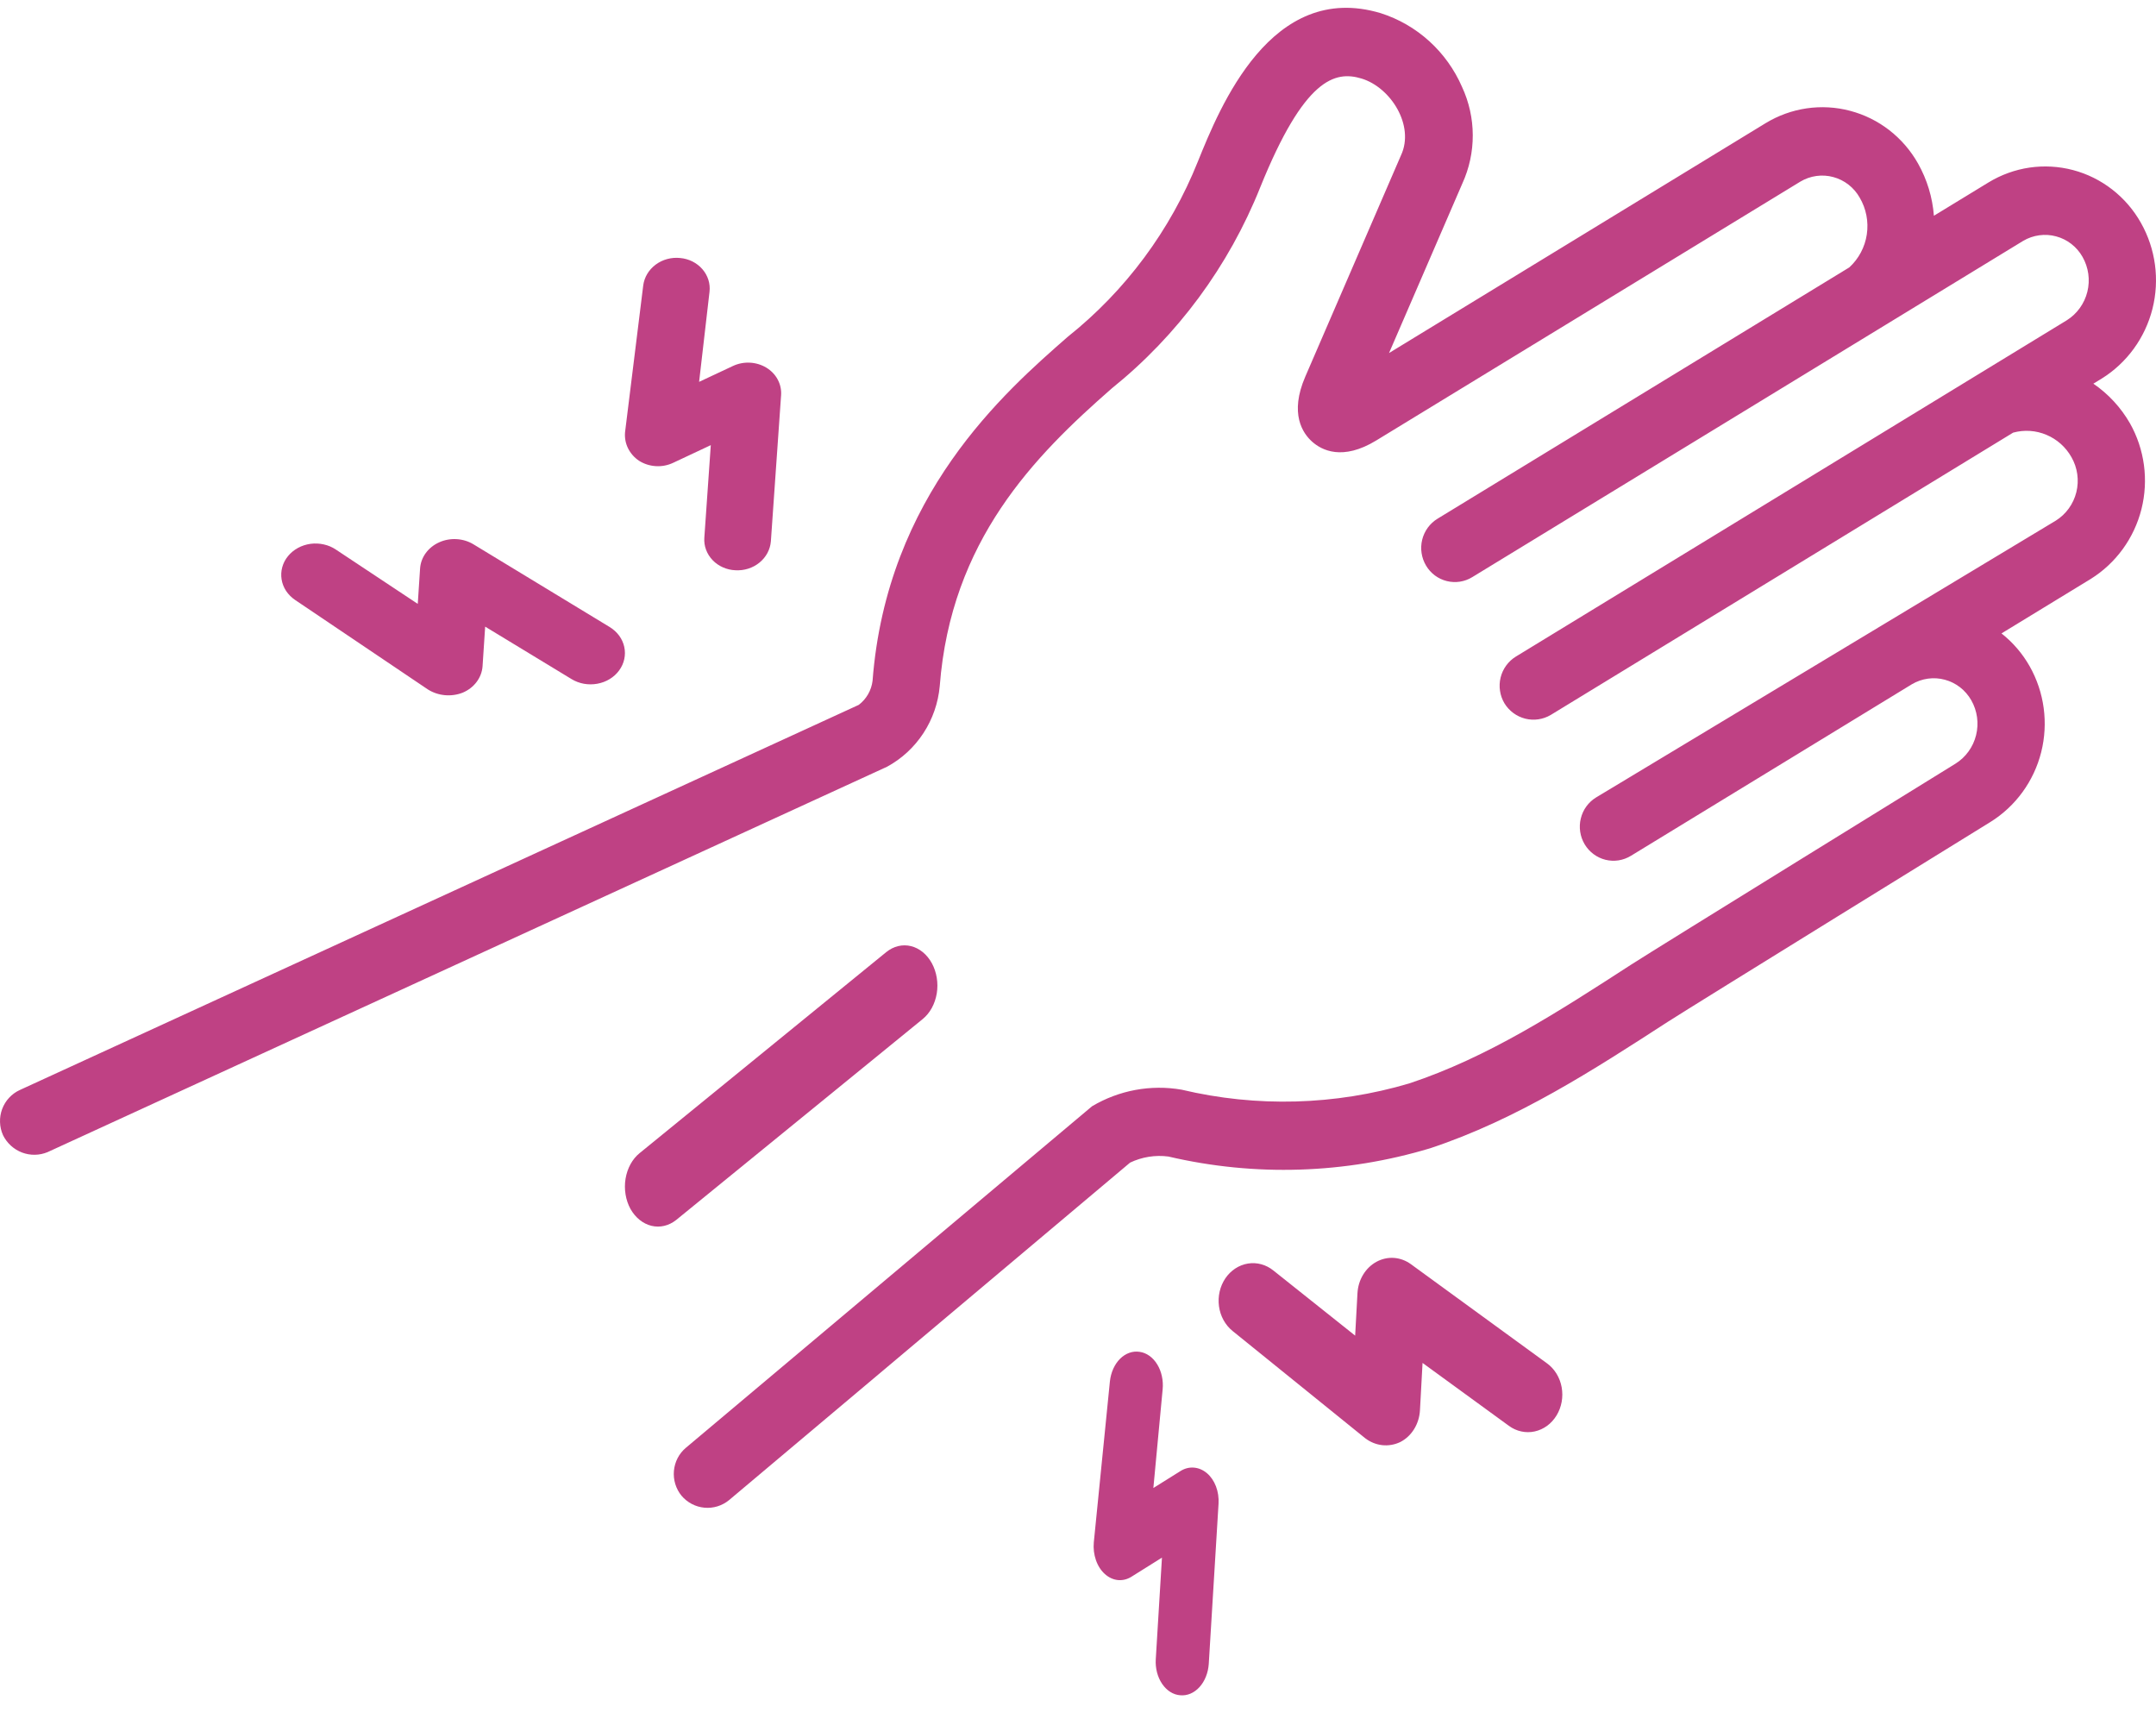 <?xml version="1.0" encoding="UTF-8"?>
<svg xmlns="http://www.w3.org/2000/svg" width="69" height="55" viewBox="0 0 69 55" fill="none">
  <path d="M66.995 12.277L67.26 12.116C68.068 11.614 68.652 10.812 68.887 9.881C69.121 8.951 68.989 7.964 68.517 7.13C68.284 6.716 67.972 6.354 67.599 6.064C67.226 5.774 66.8 5.562 66.345 5.442C65.89 5.322 65.416 5.295 64.951 5.363C64.486 5.432 64.039 5.594 63.636 5.84L61.892 6.904C61.847 6.317 61.674 5.747 61.386 5.235C61.153 4.821 60.841 4.458 60.468 4.168C60.095 3.878 59.669 3.667 59.214 3.547C58.76 3.426 58.285 3.399 57.82 3.467C57.355 3.535 56.908 3.697 56.505 3.942L44.454 11.297L46.799 5.875C47.021 5.39 47.136 4.861 47.134 4.327C47.133 3.792 47.015 3.264 46.79 2.78C46.547 2.222 46.189 1.723 45.74 1.316C45.291 0.909 44.762 0.604 44.187 0.421C40.68 -0.63 39.038 3.432 38.337 5.167C37.455 7.373 36.019 9.307 34.172 10.777C32.148 12.548 28.381 15.843 27.925 21.788C27.906 21.939 27.857 22.085 27.781 22.217C27.705 22.349 27.604 22.463 27.484 22.555L0.633 34.88C0.504 34.939 0.388 35.023 0.291 35.128C0.194 35.232 0.119 35.355 0.069 35.489C0.019 35.623 -0.004 35.766 0.001 35.909C0.005 36.053 0.038 36.193 0.096 36.324C0.222 36.58 0.44 36.779 0.705 36.88C0.969 36.98 1.262 36.976 1.523 36.867L28.391 24.534C28.86 24.279 29.259 23.91 29.553 23.46C29.847 23.011 30.026 22.494 30.075 21.957C30.432 17.297 33.105 14.595 35.583 12.427C37.687 10.733 39.324 8.516 40.333 5.992C41.743 2.503 42.725 2.256 43.573 2.513C44.507 2.795 45.282 4.018 44.837 4.97L41.774 12.052C41.26 13.239 41.693 13.867 41.996 14.136C42.298 14.405 42.965 14.755 44.046 14.094C44.046 14.094 57.613 5.814 57.619 5.811C57.776 5.717 57.951 5.656 58.132 5.631C58.313 5.606 58.497 5.618 58.673 5.666C58.85 5.714 59.015 5.796 59.16 5.909C59.305 6.022 59.426 6.163 59.517 6.324C59.725 6.677 59.806 7.093 59.745 7.501C59.684 7.908 59.486 8.281 59.184 8.557L46.005 16.599C45.884 16.673 45.778 16.771 45.694 16.886C45.61 17.002 45.549 17.133 45.515 17.272C45.481 17.411 45.474 17.556 45.496 17.698C45.517 17.84 45.566 17.976 45.639 18.099C45.712 18.222 45.808 18.329 45.922 18.414C46.036 18.499 46.166 18.56 46.303 18.594C46.441 18.628 46.584 18.635 46.724 18.613C46.864 18.591 46.998 18.542 47.119 18.467C47.119 18.467 64.74 7.714 64.75 7.707C64.908 7.614 65.082 7.554 65.263 7.529C65.444 7.504 65.628 7.516 65.804 7.564C65.981 7.611 66.146 7.693 66.291 7.806C66.436 7.918 66.557 8.059 66.648 8.219C66.841 8.557 66.897 8.958 66.803 9.337C66.709 9.715 66.474 10.042 66.146 10.248L48.515 21.009C48.394 21.083 48.288 21.181 48.204 21.296C48.12 21.411 48.059 21.542 48.025 21.681C47.991 21.82 47.984 21.965 48.006 22.107C48.027 22.248 48.075 22.384 48.149 22.507C48.299 22.752 48.538 22.927 48.815 22.997C49.091 23.066 49.383 23.023 49.629 22.878L64.428 13.844C64.782 13.747 65.157 13.772 65.495 13.915C65.833 14.057 66.115 14.309 66.296 14.632C66.489 14.97 66.544 15.37 66.451 15.749C66.357 16.128 66.121 16.455 65.793 16.66L51.082 25.517C50.96 25.591 50.855 25.689 50.77 25.804C50.686 25.919 50.626 26.05 50.592 26.19C50.557 26.329 50.551 26.474 50.572 26.616C50.593 26.758 50.642 26.894 50.715 27.017C50.788 27.139 50.885 27.246 50.999 27.331C51.113 27.416 51.242 27.478 51.38 27.512C51.517 27.546 51.66 27.553 51.8 27.531C51.94 27.509 52.075 27.459 52.196 27.385L61.188 21.895C61.346 21.802 61.52 21.741 61.702 21.716C61.883 21.691 62.066 21.703 62.243 21.751C62.419 21.798 62.585 21.881 62.73 21.993C62.875 22.106 62.996 22.247 63.088 22.407C63.281 22.745 63.336 23.146 63.242 23.525C63.148 23.904 62.912 24.231 62.584 24.436C62.584 24.436 52.934 30.394 52.208 30.864C49.848 32.392 47.618 33.835 45.1 34.669C42.73 35.371 40.22 35.44 37.816 34.869C36.828 34.698 35.813 34.886 34.949 35.4L21.952 46.327C21.843 46.418 21.753 46.53 21.687 46.657C21.621 46.784 21.581 46.923 21.568 47.065C21.555 47.208 21.57 47.352 21.612 47.489C21.654 47.626 21.722 47.753 21.812 47.863C21.998 48.082 22.26 48.219 22.543 48.245C22.827 48.272 23.109 48.185 23.331 48.004L36.167 37.203C36.548 37.021 36.973 36.953 37.392 37.008C40.161 37.656 43.048 37.564 45.773 36.743C48.55 35.823 51 34.236 53.37 32.701C54.113 32.221 63.699 26.304 63.699 26.304C64.507 25.802 65.091 25 65.326 24.069C65.56 23.137 65.427 22.15 64.955 21.317C64.725 20.912 64.419 20.556 64.055 20.269L66.908 18.528C67.716 18.025 68.299 17.224 68.534 16.294C68.768 15.363 68.636 14.376 68.165 13.543C67.874 13.037 67.474 12.605 66.995 12.277Z" fill="#BF4184"></path>
  <path d="M49.511 43.627L45.153 40.452C44.992 40.335 44.805 40.266 44.612 40.252C44.419 40.239 44.226 40.282 44.053 40.376C43.88 40.47 43.732 40.612 43.625 40.789C43.518 40.965 43.456 41.169 43.444 41.38L43.37 42.739L40.754 40.656C40.638 40.562 40.506 40.494 40.366 40.456C40.226 40.417 40.081 40.41 39.938 40.433C39.795 40.456 39.658 40.51 39.534 40.591C39.41 40.672 39.302 40.779 39.216 40.906C39.13 41.033 39.068 41.177 39.033 41.33C38.998 41.483 38.991 41.642 39.012 41.799C39.033 41.955 39.082 42.105 39.156 42.24C39.231 42.376 39.328 42.494 39.444 42.588L43.691 46.022C43.853 46.146 44.041 46.222 44.237 46.244C44.433 46.265 44.631 46.231 44.812 46.145C44.991 46.054 45.145 45.911 45.256 45.732C45.367 45.553 45.432 45.344 45.444 45.128L45.527 43.613L48.291 45.626C48.411 45.714 48.545 45.775 48.687 45.805C48.828 45.836 48.974 45.836 49.116 45.805C49.257 45.774 49.392 45.713 49.512 45.626C49.632 45.538 49.735 45.425 49.815 45.294C49.895 45.163 49.951 45.015 49.979 44.86C50.007 44.706 50.007 44.546 49.979 44.391C49.951 44.236 49.895 44.089 49.815 43.958C49.734 43.827 49.631 43.714 49.511 43.627Z" fill="#BF4184"></path>
  <path d="M29.823 30.823C29.747 30.683 29.648 30.562 29.533 30.468C29.418 30.374 29.289 30.308 29.154 30.275C29.018 30.242 28.879 30.242 28.743 30.275C28.608 30.308 28.479 30.373 28.363 30.467L20.469 36.9C20.354 36.993 20.255 37.114 20.178 37.254C20.101 37.395 20.048 37.552 20.02 37.718C19.993 37.883 19.993 38.054 20.02 38.22C20.047 38.386 20.1 38.543 20.177 38.684C20.334 38.964 20.575 39.158 20.848 39.225C21.12 39.291 21.403 39.225 21.637 39.041L29.531 32.608C29.646 32.514 29.745 32.394 29.822 32.253C29.899 32.113 29.952 31.955 29.98 31.79C30.007 31.624 30.007 31.453 29.98 31.288C29.953 31.122 29.9 30.964 29.823 30.823Z" fill="#BF4184"></path>
  <path d="M38.629 47.143C38.504 47.037 38.36 46.975 38.211 46.963C38.062 46.95 37.913 46.988 37.779 47.073L36.912 47.615L37.209 44.458C37.223 44.316 37.214 44.173 37.184 44.036C37.155 43.899 37.104 43.77 37.035 43.659C36.967 43.547 36.882 43.454 36.785 43.385C36.689 43.317 36.582 43.273 36.472 43.258C36.25 43.223 36.025 43.303 35.847 43.479C35.669 43.656 35.552 43.916 35.521 44.203C35.521 44.203 35.006 49.346 35.006 49.353C34.988 49.547 35.012 49.745 35.074 49.923C35.136 50.102 35.235 50.256 35.36 50.368C35.484 50.48 35.63 50.547 35.782 50.561C35.933 50.575 36.085 50.536 36.221 50.448L37.187 49.843L36.989 53.096C36.98 53.238 36.994 53.38 37.029 53.516C37.064 53.651 37.12 53.776 37.193 53.883C37.266 53.99 37.354 54.077 37.453 54.14C37.553 54.203 37.661 54.239 37.771 54.247C37.995 54.268 38.216 54.175 38.387 53.987C38.558 53.8 38.665 53.533 38.685 53.244L38.998 48.115C39.009 47.925 38.981 47.735 38.916 47.564C38.851 47.393 38.752 47.248 38.629 47.143Z" fill="#BF4184"></path>
  <path d="M9.444 19.198L13.691 22.06C13.853 22.163 14.041 22.227 14.237 22.245C14.433 22.263 14.631 22.235 14.812 22.163C14.991 22.087 15.145 21.968 15.256 21.818C15.367 21.669 15.432 21.495 15.444 21.315L15.527 20.052L18.291 21.73C18.411 21.803 18.545 21.854 18.687 21.88C18.828 21.905 18.974 21.905 19.116 21.879C19.257 21.854 19.392 21.803 19.512 21.73C19.632 21.657 19.735 21.563 19.815 21.453C19.895 21.344 19.951 21.221 19.979 21.092C20.007 20.963 20.007 20.83 19.979 20.701C19.951 20.572 19.895 20.449 19.815 20.34C19.734 20.231 19.631 20.137 19.511 20.064L15.153 17.418C14.992 17.32 14.805 17.263 14.612 17.252C14.419 17.241 14.226 17.276 14.053 17.355C13.88 17.433 13.732 17.552 13.625 17.699C13.518 17.846 13.456 18.016 13.444 18.192L13.37 19.324L10.754 17.589C10.638 17.51 10.506 17.453 10.366 17.422C10.226 17.39 10.081 17.383 9.938 17.402C9.795 17.422 9.658 17.466 9.534 17.534C9.41 17.602 9.302 17.691 9.216 17.797C9.13 17.902 9.068 18.022 9.033 18.15C8.998 18.278 8.991 18.41 9.012 18.541C9.033 18.671 9.082 18.796 9.156 18.909C9.231 19.021 9.329 19.12 9.444 19.198Z" fill="#BF4184"></path>
  <path d="M20.453 14.745C20.612 14.846 20.797 14.905 20.989 14.916C21.18 14.928 21.371 14.891 21.543 14.81L22.748 14.244L22.541 17.211C22.532 17.34 22.551 17.47 22.597 17.593C22.643 17.716 22.714 17.828 22.807 17.925C22.899 18.022 23.012 18.1 23.137 18.155C23.263 18.211 23.398 18.242 23.537 18.248C23.818 18.264 24.095 18.176 24.307 18.002C24.519 17.829 24.65 17.584 24.671 17.321L24.998 12.643C25.01 12.47 24.972 12.297 24.888 12.142C24.805 11.987 24.678 11.857 24.523 11.763C24.365 11.668 24.183 11.614 23.996 11.605C23.809 11.596 23.622 11.633 23.455 11.712L22.374 12.219L22.707 9.338C22.722 9.209 22.71 9.078 22.671 8.954C22.631 8.829 22.566 8.713 22.479 8.613C22.391 8.512 22.283 8.428 22.161 8.367C22.039 8.306 21.905 8.268 21.767 8.256C21.487 8.227 21.206 8.303 20.985 8.467C20.764 8.631 20.621 8.869 20.586 9.131C20.586 9.131 20.005 13.825 20.004 13.831C19.988 14.007 20.02 14.184 20.099 14.344C20.178 14.504 20.3 14.643 20.453 14.745Z" fill="#BF4184"></path>
</svg>
